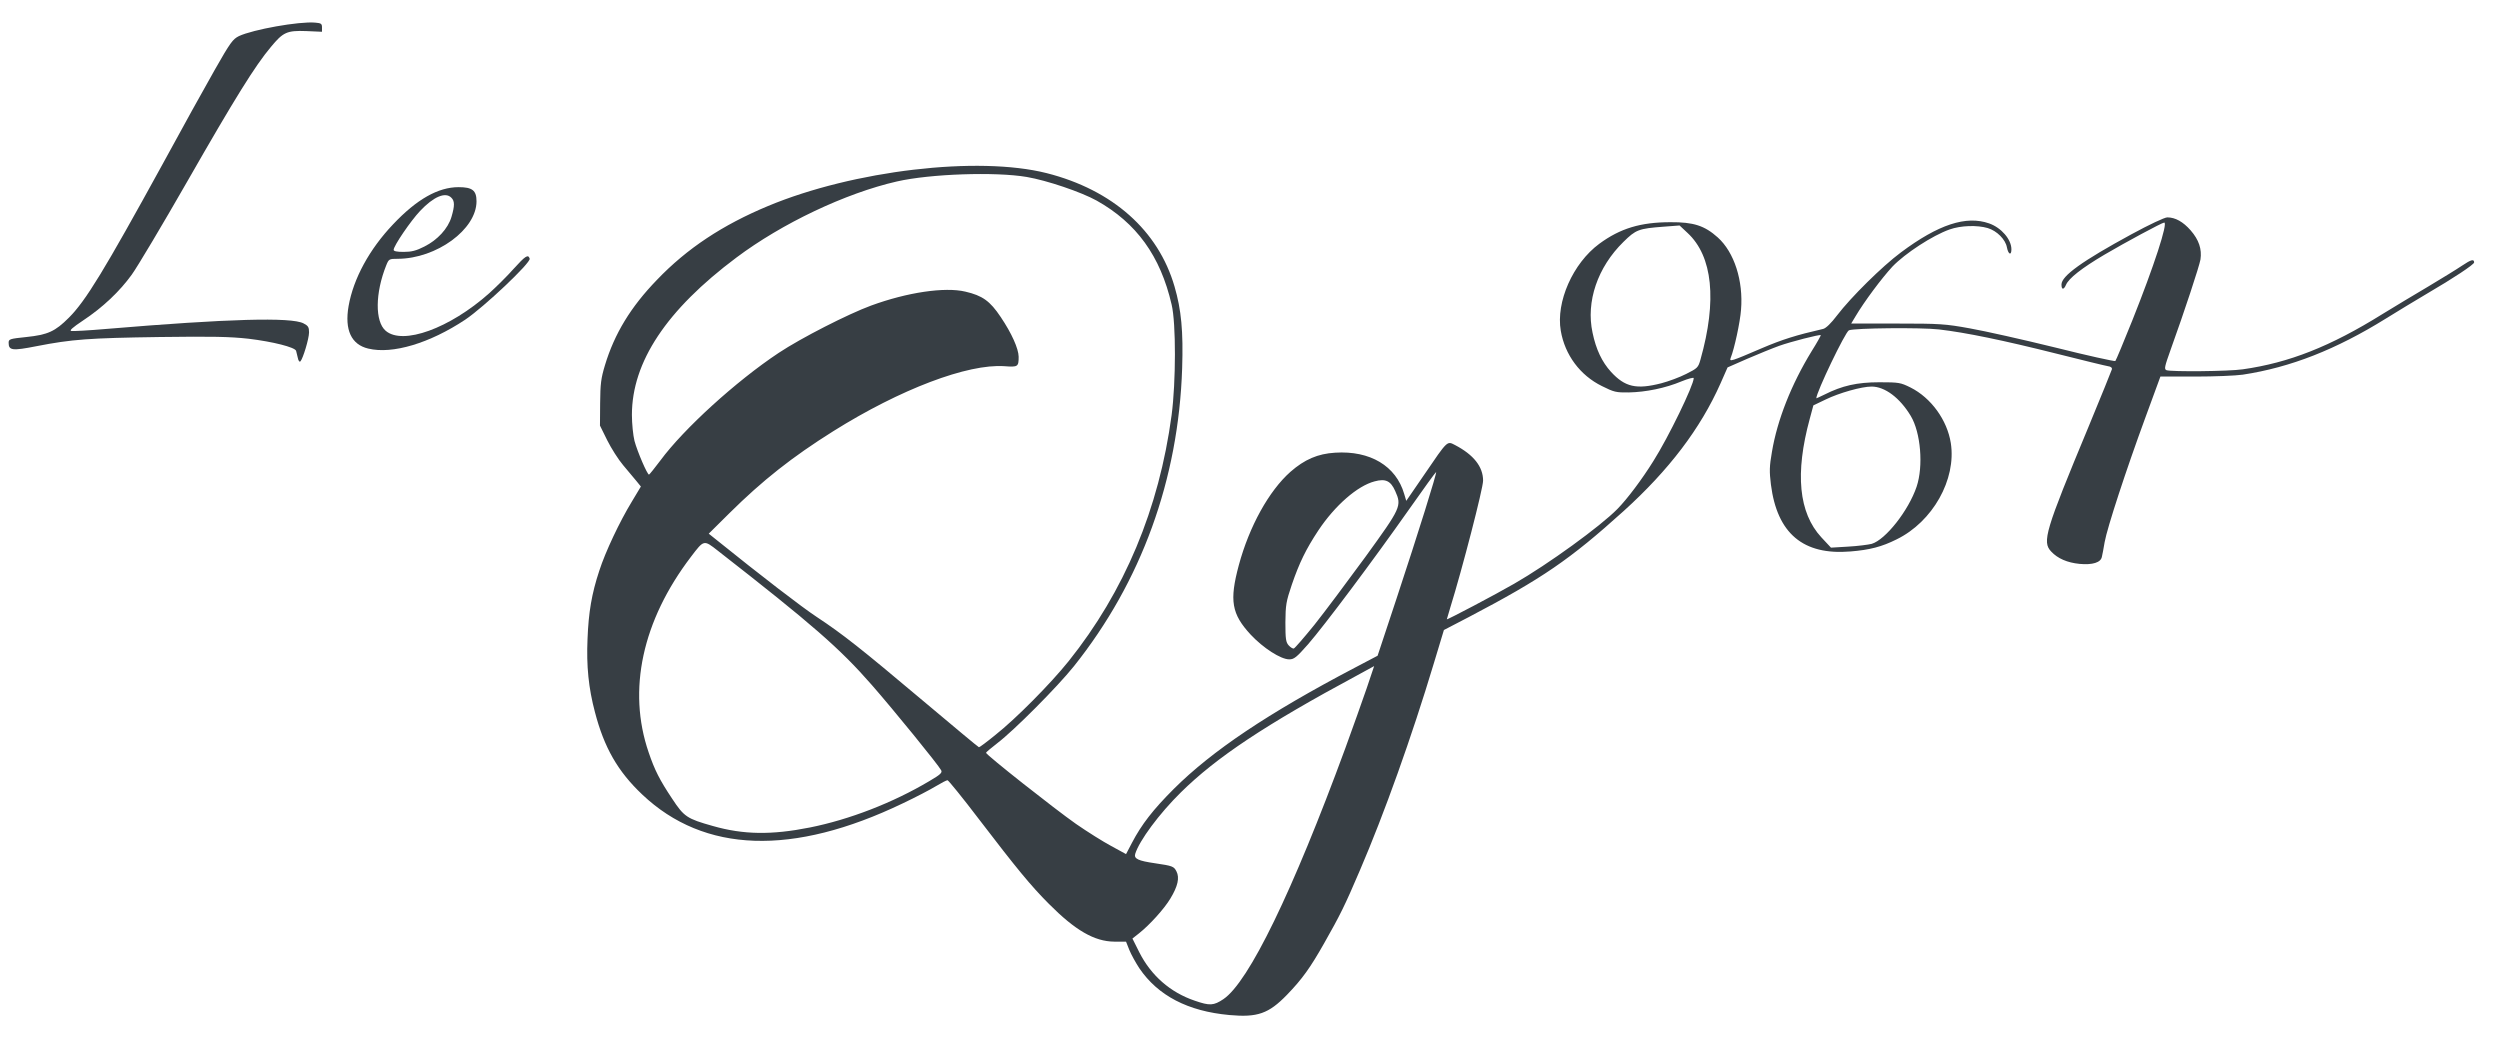 <svg xmlns="http://www.w3.org/2000/svg" viewBox="0 0 1448 602"><g stroke="none" stroke-width="1" fill="none" fill-rule="evenodd"><g transform="translate(5 13)" fill="#373E44"><path d="M707 574.9c-24-2.2-41.3-11.2-52.1-27.1-2.1-3.2-4.7-7.9-5.8-10.6l-1.9-4.8h-6.8c-11.5-.1-22.6-6.5-37.9-21.9-10.4-10.4-18.9-20.8-40.4-48.9-9.5-12.5-17.8-22.7-18.3-22.7-.6 0-3.6 1.6-6.8 3.5-3.1 1.9-11.7 6.4-19.1 9.9-63.7 30.6-115 28.9-150.9-5.1-14.2-13.4-22.1-27.3-27.4-47.7-3.7-13.9-5-26.8-4.3-42.5.6-15.4 2.4-26.1 6.8-39.4 3.5-10.9 11.8-28.5 19-40.3l5.1-8.5-2.6-3.2c-1.5-1.8-4.9-5.9-7.7-9.2-2.8-3.3-6.9-9.8-9.2-14.4l-4.2-8.5.1-13c.1-11.2.5-14.4 2.8-22 5.5-18.2 14.9-33.7 30.1-49.4 17.4-18.2 38-31.8 64.4-42.8 49.4-20.6 121.6-29.1 161.4-19 38.1 9.7 64.6 33.2 74 65.7 3.9 13.4 5.1 25.8 4.4 47.3-2.1 64.4-23.6 123.6-62.7 172.6-9.7 12.1-34.7 37.2-44.3 44.5-3.6 2.8-6.6 5.3-6.6 5.6-.1 1.1 39.7 32.5 52.1 41.2 6.5 4.5 15.7 10.3 20.4 12.8l8.6 4.7 3.4-6.5c5.6-10.7 12.2-19.2 24.3-31.3 22.2-22.1 54.6-43.8 104.5-70l13.5-7.1 11-33.2c12.6-38.1 23.4-72.7 22.9-73.2-.2-.1-7.3 9.7-15.8 21.8-20.6 29.3-48.9 67.1-58.4 78-6.7 7.6-8.1 8.7-10.9 8.7-4.9 0-15.1-6.6-22.3-14.3-11.1-12-12.4-19.7-6.9-40.2 6.1-22.6 17.5-43.1 29.9-54.1 8.2-7.2 15.9-10.5 25.9-11.1 20.3-1.3 35.3 7.7 40 23.9l1.2 4 10.5-15.3c13.7-20.1 13.1-19.4 17.8-17 10.7 5.6 16.2 12.5 16.2 20.6 0 4.5-12.1 51.3-19 73.5-1.1 3.6-2 6.7-2 6.8 0 .5 28.3-14.4 39-20.6 19.7-11.3 50-33.3 59.8-43.3 5.7-5.8 14.2-17.1 20.8-27.7 8.8-13.9 23.4-44 23.4-48.1 0-.5-3.2.3-7.1 1.9-9.3 3.9-20.6 6.2-30.5 6.4-7.4.1-8.6-.2-15.6-3.7-12.6-6.2-21.4-18-23.8-32-2.9-16.7 7-39.1 22.3-50.4 12.1-8.9 23.9-12.5 41.2-12.5 13.4-.1 19.8 2 27.4 8.8 9.6 8.6 14.9 25.2 13.5 41.9-.5 7.1-3.9 22.8-6 27.9-.9 2.4.1 2.1 18-5.6 11.7-5 19.9-7.6 35.6-11.2 1.6-.4 4.6-3.3 8-7.8 8.1-10.6 26.1-28.4 37-36.5 21.7-16.2 37.8-21.5 51.1-16.8 7.1 2.5 12.9 9.3 12.9 15 0 3.8-1.8 3-2.6-1.1-.8-4.6-5.8-9.6-11.1-11.2-6.1-1.8-15.6-1.5-22.1.8-9.9 3.5-25.7 13.8-33.1 21.5-6.2 6.7-16.3 20.2-21.5 29l-2.4 4h26.6c24.7 0 27.9.2 42.2 2.8 8.5 1.5 30.8 6.5 49.5 11.1 18.7 4.7 34.3 8.1 34.7 7.8.4-.4 4.8-11 9.9-23.7 12.5-31.3 20.7-56.5 18.4-56.5-1.2 0-22.9 11.7-34.6 18.6-13.2 7.8-20.7 13.7-22.3 17.5-1.3 3-2.6 2.9-2.6-.2 0-5 12-13.6 40.5-29.1 10.5-5.7 19.2-9.8 20.8-9.8 4.6 0 9.1 2.5 13.5 7.5 4.8 5.5 6.6 10.9 5.7 16.9-.7 4-9.2 29.8-17.3 52.3-3.5 9.8-3.8 11.2-2.4 11.8 2.7 1 36.2.7 44.2-.5 26.8-3.8 50.7-13.2 80.9-32 6.9-4.2 18.9-11.5 26.6-16 7.7-4.6 16.5-10 19.6-12.1 5.2-3.5 6.9-3.9 6.9-1.8 0 1.2-12.1 9.2-27 17.9-6.9 4.1-17.7 10.6-24.1 14.6-28.8 17.9-55.2 28.3-82.9 32.5-4.1.6-16.5 1.1-27.6 1.1h-20.1l-8.8 24c-11.1 30.2-22 63.5-23.5 71.9-.6 3.5-1.3 7.4-1.6 8.5-.6 3.3-5.4 4.8-12.9 4.1-7.1-.7-12.7-3.1-16.5-7.2-5.3-5.6-3.4-11.9 21.5-71.8 7.3-17.7 13.5-32.9 13.7-33.7.2-.9-.6-1.6-2.2-1.8-1.4-.2-14.9-3.5-30-7.3-30.7-7.7-52.4-12.2-68-14-10.5-1.2-48.9-.8-52.1.5-2.1.9-18.9 35.9-18.9 39.4 0 .1 2.1-.9 4.8-2.2 10.1-5.1 18.8-7.1 31.7-7.1 11.4 0 12.3.2 18 3 12 6 21.3 18.9 23.4 32.2 3.3 21.1-10.5 45.6-31.4 55.8-8.6 4.3-15.6 6.1-26.7 7-27.4 2.3-42.5-10.4-46.1-38.8-.9-7.5-.9-10.4.6-18.9 3.1-18.5 11.2-39 23-58.3 3.1-4.9 5.4-9.1 5.3-9.3-.6-.5-17.4 3.8-24.1 6.2-3.9 1.4-12.2 4.8-18.5 7.5l-11.4 5-4.1 9.3c-11.6 26.1-29.8 50.1-56.1 73.9-31.1 28.1-47.2 39.1-89.5 61.3l-14.6 7.6-5.8 19.2c-12.8 42.6-28.8 87.3-42.9 120.1-8.8 20.6-11.4 25.8-20.7 42.2-8 14.1-12.6 20.6-21.5 29.8-10.6 10.9-17 13.2-33.4 11.7zm-3.4-9.2c14.7-9.9 40.1-62.3 70.6-145.3 4.4-12.1 10-27.8 12.4-34.8l4.3-12.8-9.7 5.3c-53.4 28.7-81.7 47.6-102.2 67.8-12.6 12.4-24.2 28.1-26.5 35.7-.8 2.8 1.8 4 11.5 5.4 10.2 1.5 10.9 1.8 12.4 4.7 1.9 3.7.8 8.6-3.5 15.7-3.5 5.9-12 15.3-18.2 20.2l-3.8 3 4 8c6.8 13.4 17.9 23.2 32.1 28 8.7 3 10.9 2.9 16.6-.9zM464 466.3c23-4.6 48.1-14.3 69.3-26.9 6.5-3.8 7.6-4.9 6.8-6.3-1.7-3.2-27.5-34.9-40.1-49.3-18.6-21.3-34.7-35.3-89.2-77.8-8.2-6.4-8-6.5-15.6 3.5-28.2 37-36.9 77.2-24.5 113.3 3.5 10.3 6.4 16 13.6 26.8 6.9 10.5 8.6 11.6 23.5 15.8 17.8 5.1 34.1 5.3 56.2.9zm107.5-53.6c11.9-9.4 32-29.7 42.5-42.8 32.3-40.4 52.3-88.1 59.6-142.5 2.5-19 2.6-53.2 0-64-6.5-28.2-20.4-47.3-43.4-60.2-9-5-28.8-11.7-40.5-13.7-18.2-3.1-56-1.8-75.2 2.6-29.8 6.8-66.6 24.3-93 44.1-40.5 30.3-60.5 60.5-60.5 91.1 0 5.1.7 11.9 1.5 15.1 1.7 6.3 7.4 19.5 8.4 19.5.3-.1 3.3-3.8 6.6-8.2 13.5-18.3 43.8-45.9 68.5-62.3 13.1-8.7 40.2-22.5 53.5-27.4 21-7.7 42.7-10.9 54.6-8.1 9.9 2.3 14.3 5.4 20.5 14.7 6.4 9.5 10.3 18.3 10.4 23 0 5.8-.4 6.1-8.2 5.5-21.3-1.5-60.3 13.3-99.1 37.6-23.9 15-41 28.5-60.2 47.5l-12 11.9 3.5 2.8c27.3 22 50.5 39.8 59 45.4 15 9.9 25.4 18.1 61.5 48.5 17.6 14.8 32.2 27 32.5 27 .3.1 4.6-3.1 9.5-7.1zm184.8-63.8c5.9-7.4 19.1-25.1 29.5-39.3 20.7-28.6 21.2-29.5 17.3-38.2-2.6-5.9-5.6-7.3-11.9-5.6-10 2.6-23 14-32.6 28.4-7.2 10.9-11 18.7-15.4 31.5-3.3 9.8-3.6 11.7-3.7 21.8 0 9.7.3 11.5 1.9 13.3 1.1 1.2 2.4 2 3 1.8.6-.2 5.9-6.3 11.9-13.7zm322.8-46.9c8-2.4 21.3-19.2 26-33.1 4-11.9 2.4-31.4-3.4-41-6.3-10.5-15-17-22.7-17-5.8 0-18.8 3.7-26.6 7.5l-7.1 3.4-2.1 7.8c-8.6 31.6-6.4 54.4 6.7 68.6l5.6 6 10-.6c5.5-.3 11.6-1.1 13.6-1.6zm-121.9-93c4.2-1.1 10.7-3.5 14.4-5.4 6.6-3.3 7-3.7 8.3-8.3 9.7-34.3 7.1-59.9-7.5-73.4l-4.6-4.3-9.2.7c-14.5 1.1-16.1 1.7-23.3 8.8-15 14.7-21.8 34.6-17.9 52.6 2 9.7 5.5 17 10.7 22.7 8.1 8.8 14.7 10.3 29.1 6.6z" fill-rule="nonzero"/><path d="M167.5 194.3c-.4-1.6-.8-3.4-1-4.1-.7-2.1-13.5-5.3-27.5-7-10.9-1.2-20.8-1.4-51.5-1-41 .6-50.8 1.3-71.3 5.3C2 190.3 0 190 0 185.5c0-2.1.7-2.3 10.3-3.3 12.4-1.3 16.6-3.2 24.6-11.2 9.8-9.8 20.5-27.4 54.1-88.6 11.1-20.4 24.7-45 30.3-54.8 9.1-16 10.5-17.9 14.1-19.7 8.1-3.8 34.8-8.6 44.1-7.8 3.5.3 4 .6 4 2.8v2.5l-9.1-.4c-11.2-.4-13.4.6-20.5 9.2C142.8 25 131 44 103.7 91.7c-14.6 25.5-29.2 50-32.4 54.4-7 9.7-16.8 19-28.3 26.6-6 4-8 5.8-6.7 6 1 .2 10.2-.3 20.5-1.2 70.3-5.9 106.9-6.9 114-3.2 2.7 1.4 3.2 2.2 3.2 5.2 0 3.6-3.5 15.2-5 16.8-.5.5-1.2-.3-1.5-2z"/><path d="M208.3 188.9c-9.8-2.3-13.8-10.8-11.4-24.6 2.8-16 12.1-33 25.8-47.4 13.7-14.5 26.1-21.5 37.9-21.5 8 0 10.4 1.9 10.4 8.2 0 16.3-23.2 33.2-45.6 33.3-5 0-5.2.1-6.7 3.8-6.4 16-6.6 32.5-.3 37.9 9.9 8.5 37.1-1.4 59.9-21.7 4-3.6 10.4-9.9 14.2-14.2 6.8-7.5 8.4-8.6 9.3-5.9.8 2.3-26.5 28.1-37.4 35.4-20.5 13.6-42.1 20.1-56.1 16.7zm32.5-59.1c7.6-3.8 13.7-10.4 15.7-17.2 1.9-6.4 1.9-9.2-.1-11.1-3.4-3.5-10.3-.6-18.1 7.7-5.4 5.7-15.3 20.2-15.3 22.5 0 .8 1.8 1.2 5.8 1.2 4.6 0 7.3-.7 12-3.1z" fill-rule="nonzero"/></g></g></svg>